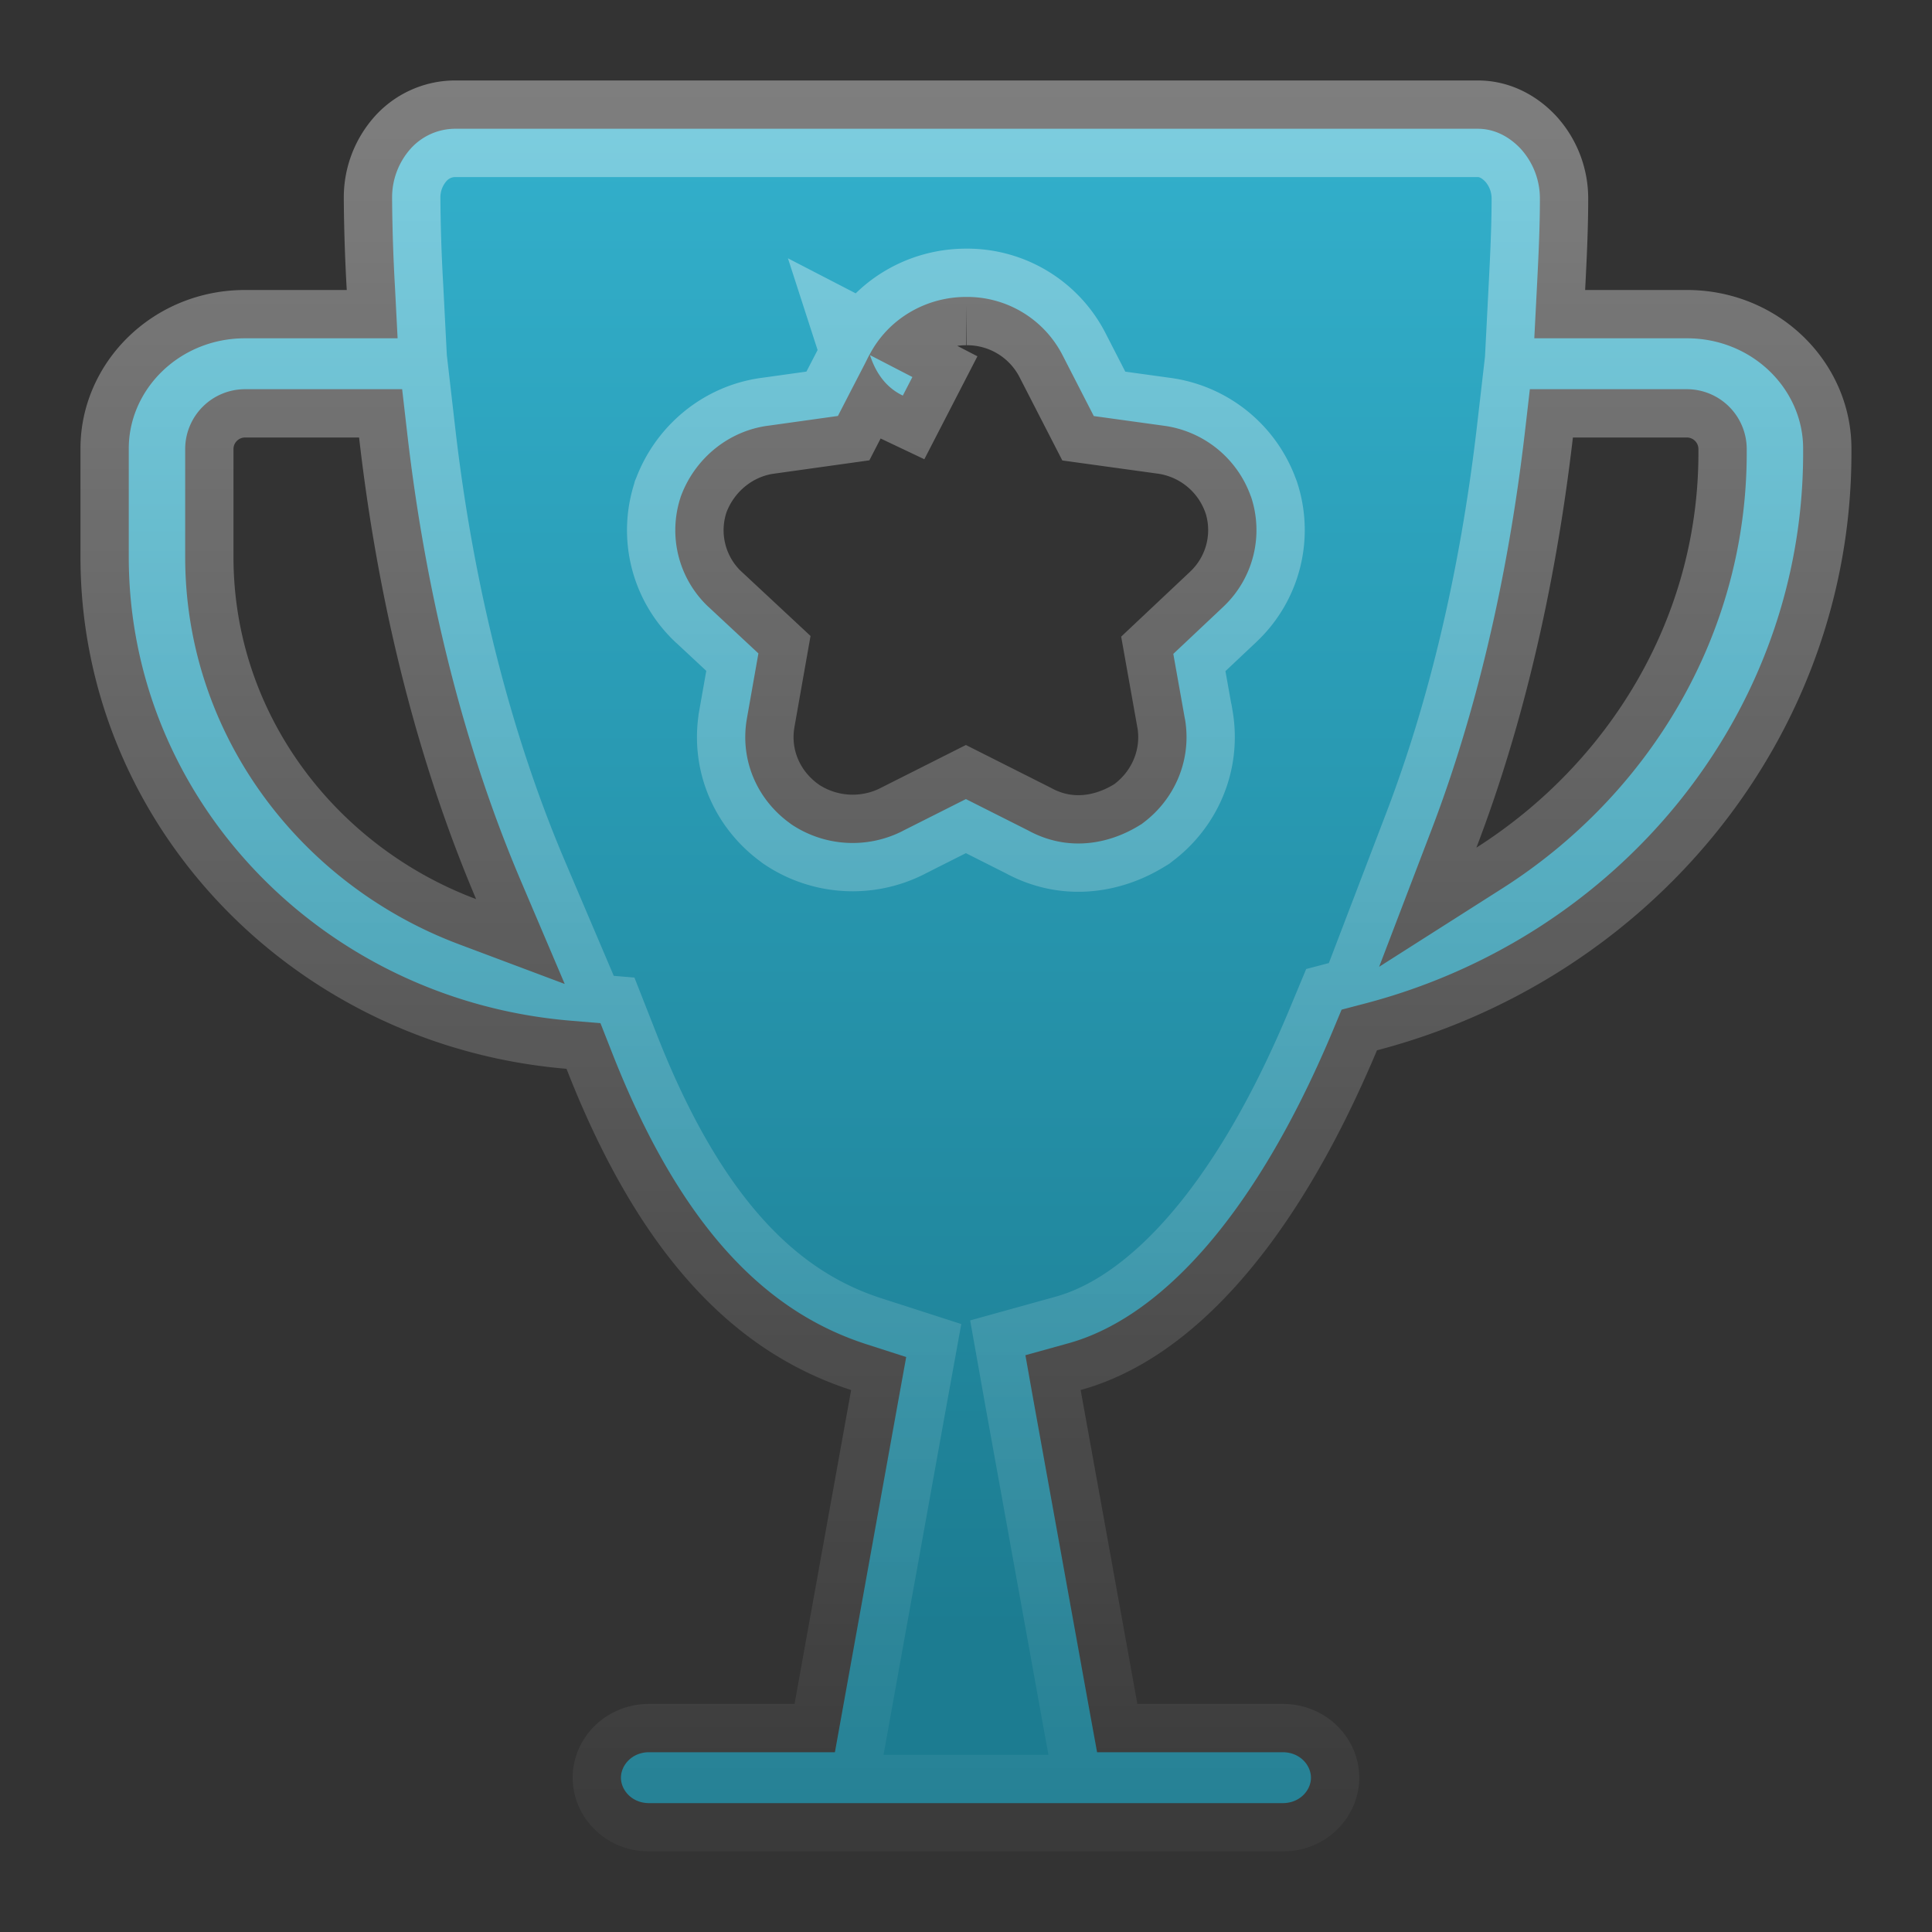 <svg fill="none" xmlns="http://www.w3.org/2000/svg" viewBox="0 0 20 20"><rect x="0" y="0" width="20" height="20" fill="#333333" stroke="none"/><path d="m15.91 2.976-.027.526h1.58c.678 0 1.203.527 1.203 1.141v.046c0 2.71-1.912 5.013-4.538 5.7l-.24.063-.095.228c-.835 1.986-1.83 2.978-2.738 3.227l-.44.122.08.45.587 3.249.075.411h1.921c.18 0 .293.135.293.264 0 .128-.113.263-.293.263H6.72c-.179 0-.292-.135-.292-.263 0-.129.113-.264.292-.264h1.923l.074-.411.586-3.25.078-.43-.416-.134c-.948-.308-1.876-1.09-2.635-3.032l-.114-.29-.31-.026c-2.579-.216-4.573-2.298-4.573-4.8V4.643c0-.614.526-1.141 1.203-1.141h1.58l-.027-.526a18.113 18.113 0 0 1-.03-.921v-.013a.757.757 0 0 1 .193-.504.622.622 0 0 1 .447-.205H15.3c.155 0 .312.068.443.208a.764.764 0 0 1 .198.514c0 .306-.015.606-.031.921zM10 3.074c-.417 0-.804.227-.997.595v.001L9 3.672v.002l-.007.012-.04.08-.146.282-.133.258-.722.101H7.95c-.422.057-.76.35-.9.727l-.003.007-.002.008a1.09 1.09 0 0 0 .285 1.13l.006.005.515.48-.12.679v.001c-.073.426.108.834.446 1.078l.01.008a1.14 1.14 0 0 0 1.156.073l.001-.001.655-.33.645.325c.404.221.83.147 1.155-.055l.02-.012.018-.014c.323-.243.502-.648.43-1.072l-.001-.002-.12-.673.517-.487.004-.004a1.09 1.09 0 0 0 .286-1.129l-.003-.008-.003-.007a1.113 1.113 0 0 0-.9-.727l-.724-.1-.074-.144-.25-.487a1.109 1.109 0 0 0-1-.602zm-.654 1.021c-.137-.065-.266-.19-.34-.419l.439.227-.099.192zm-5.132.377-.051-.443H2.537a.62.62 0 0 0-.62.614v1.123c0 1.835 1.19 3.393 2.837 4.01l1.092.41-.457-1.074c-.557-1.31-.974-2.881-1.175-4.64zm10.603 4.123-.54 1.413 1.276-.812c1.51-.962 2.529-2.618 2.529-4.507v-.046a.62.62 0 0 0-.619-.614h-1.626l-.051.442c-.178 1.53-.51 2.924-.969 4.124z" fill="url(#a)" stroke="url(#b)"/><defs><linearGradient id="a" x1="10" y1=".833" x2="10" y2="16.875" gradientUnits="userSpaceOnUse"><stop stop-color="#33B1CD"/><stop offset="1" stop-color="#1C7C91"/></linearGradient><linearGradient id="b" x1="10" y1=".833" x2="9.999" y2="20.97" gradientUnits="userSpaceOnUse"><stop stop-color="#fff" stop-opacity=".37"/><stop offset="1" stop-color="#fff" stop-opacity="0"/></linearGradient></defs></svg>